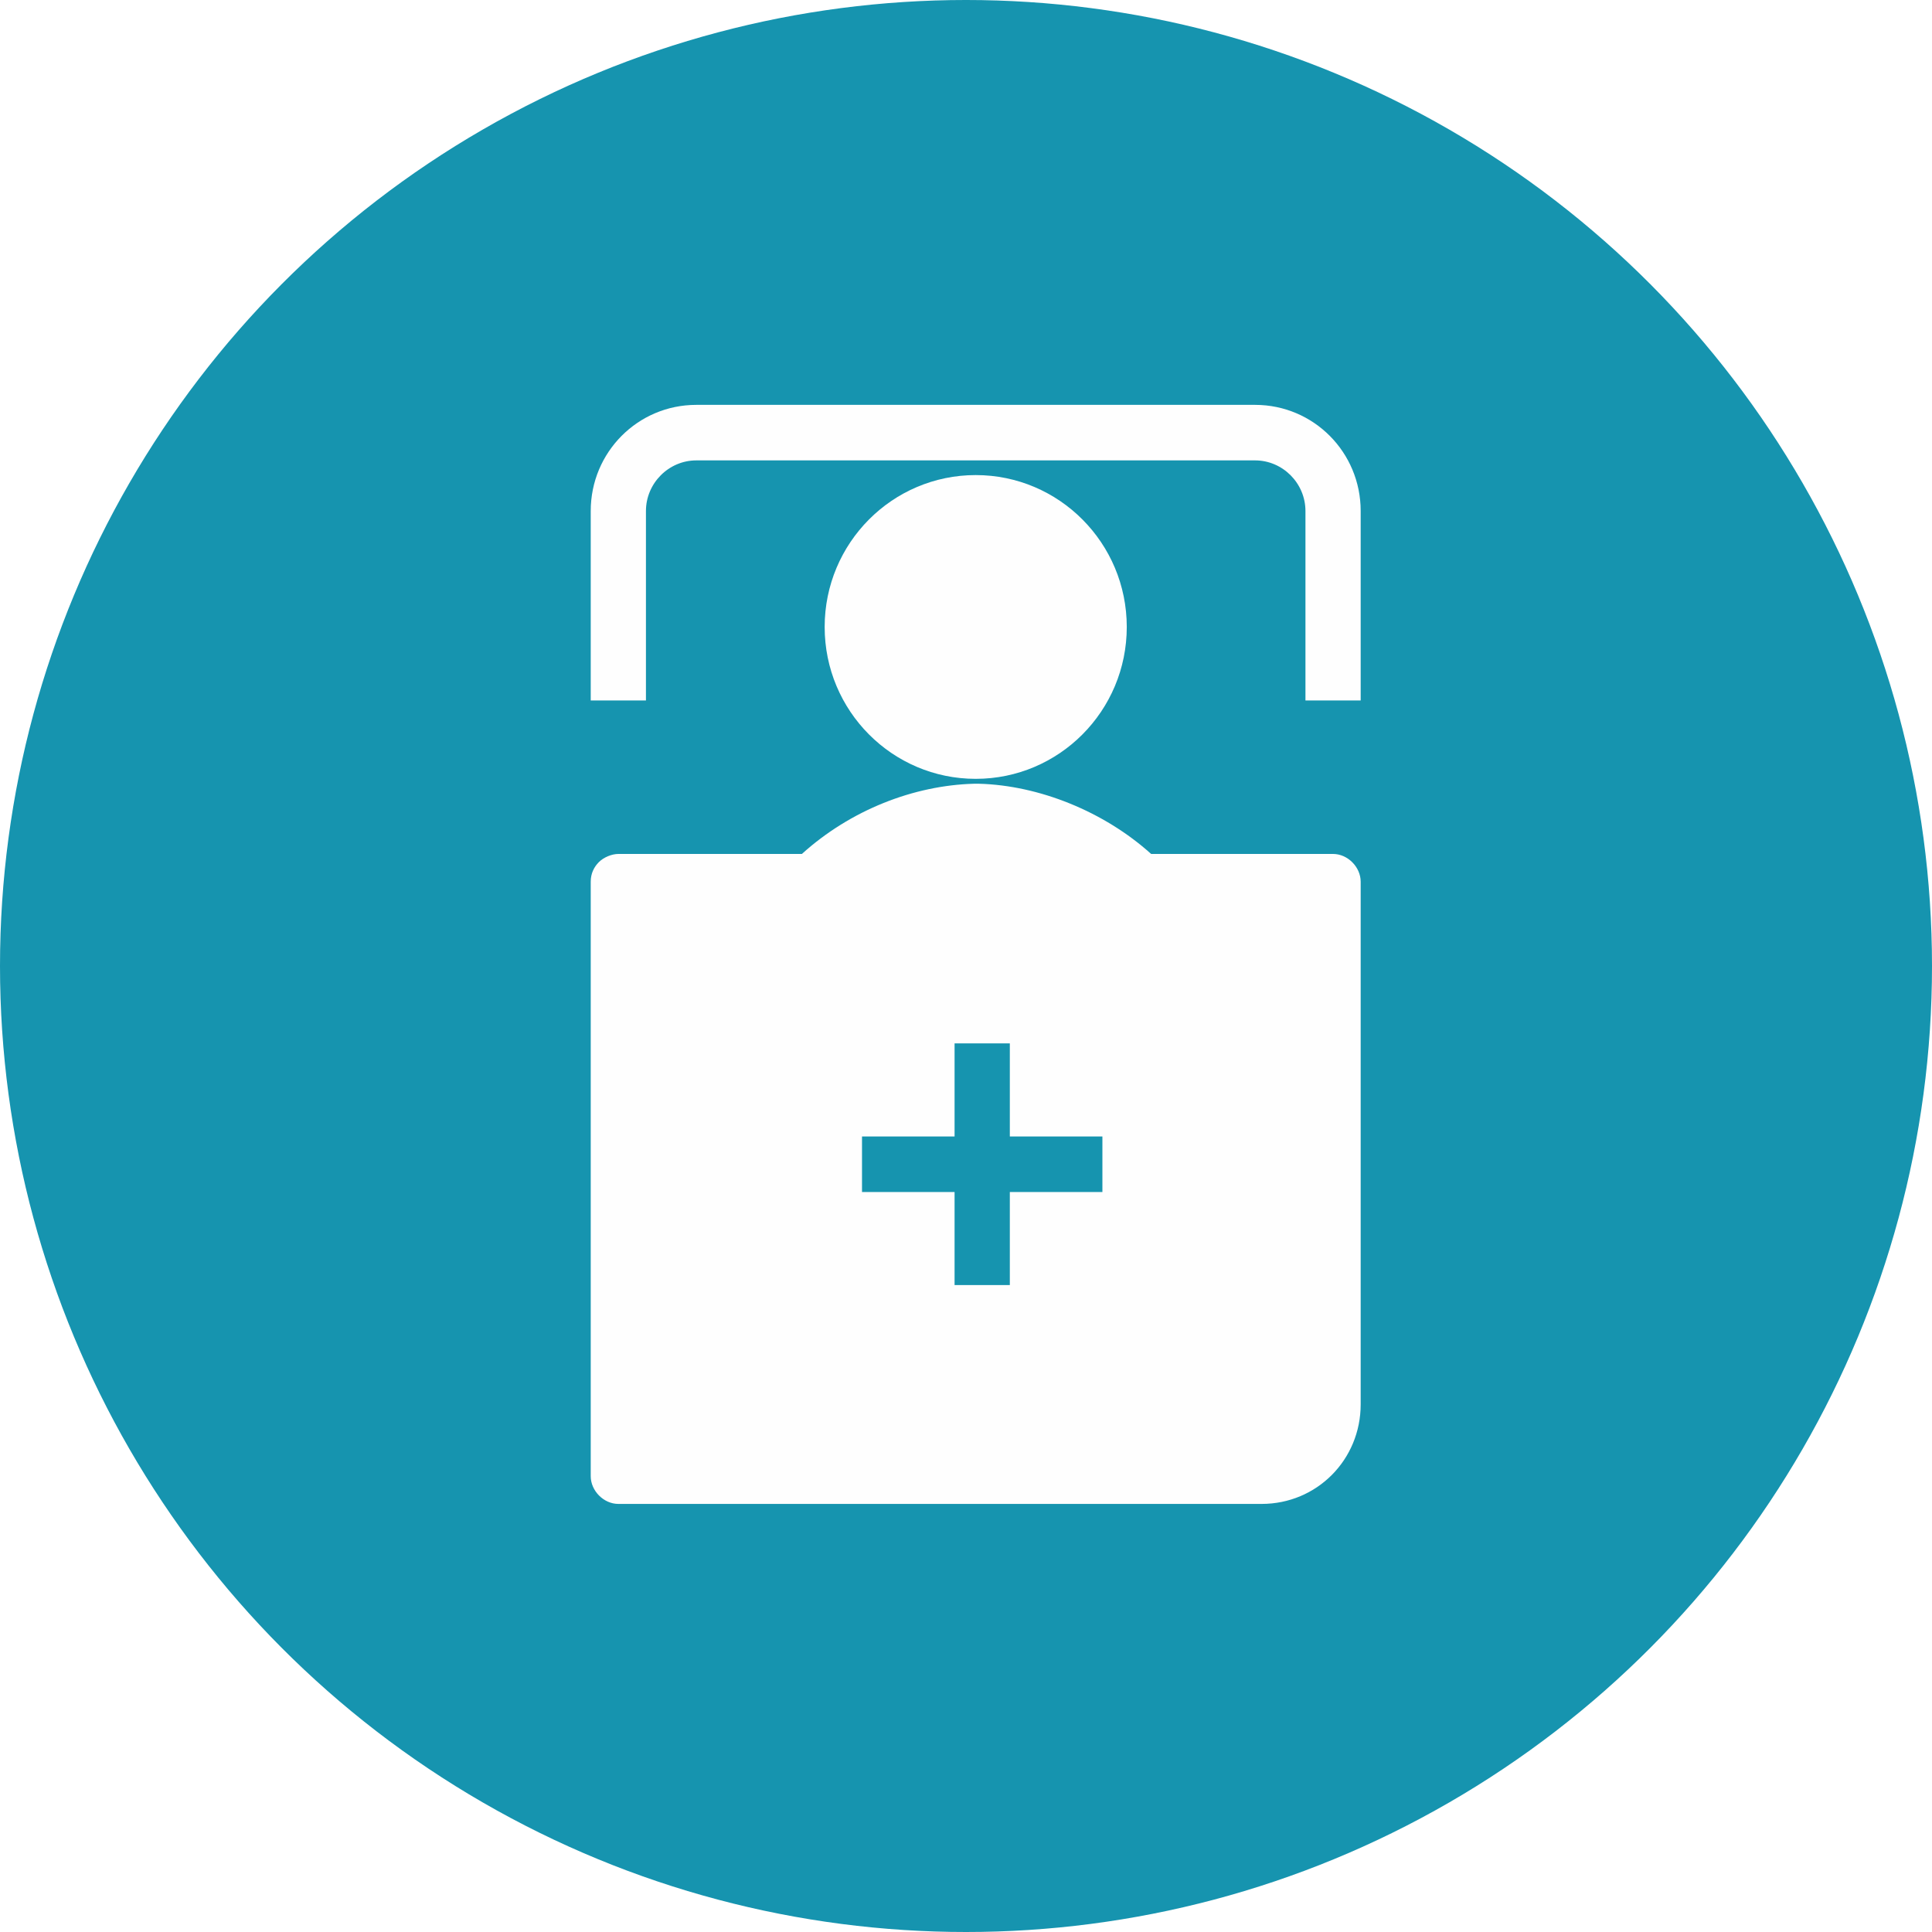 <?xml version="1.0" encoding="UTF-8"?>
<svg width="70px" height="70px" viewBox="0 0 70 70" version="1.1" xmlns="http://www.w3.org/2000/svg" xmlns:xlink="http://www.w3.org/1999/xlink">
    <!-- Generator: Sketch 55 (78076) - https://sketchapp.com -->
    <title>Group 4</title>
    <desc>Created with Sketch.</desc>
    <defs>
        <filter x="-22.4%" y="-15.8%" width="144.8%" height="131.6%" filterUnits="objectBoundingBox" id="filter-1">
            <feOffset dx="0" dy="1" in="SourceAlpha" result="shadowOffsetOuter1"></feOffset>
            <feGaussianBlur stdDeviation="1" in="shadowOffsetOuter1" result="shadowBlurOuter1"></feGaussianBlur>
            <feColorMatrix values="0 0 0 0 0   0 0 0 0 0   0 0 0 0 0  0 0 0 0.248 0" type="matrix" in="shadowBlurOuter1" result="shadowMatrixOuter1"></feColorMatrix>
            <feMerge>
                <feMergeNode in="shadowMatrixOuter1"></feMergeNode>
                <feMergeNode in="SourceGraphic"></feMergeNode>
            </feMerge>
        </filter>
    </defs>
    <g id="1-HOME" stroke="none" stroke-width="1" fill="none" fill-rule="evenodd">
        <g id="T1-:-Homepage-Desktop" transform="translate(-426, -898)">
            <g id="Icons-Under-Banner" transform="translate(0, 873)">
                <g id="Group-12" transform="translate(338, 25)">
                    <g id="Group-4" transform="translate(88, 0)">
                        <circle id="Oval-Copy-8" stroke-opacity="0" stroke="#202627" fill="#1694AF" cx="35" cy="35" r="35"></circle>
                        <g id="Group-30" transform="translate(21, 13)" fill="#FEFEFE" fill-rule="nonzero">
                            <g id="noun_Hospital-Bed_949732" filter="url(#filter-1)">
                                <path d="M0.403,39.484 C0.403,40.016 0.874,40.49 1.404,40.49 L24.71,40.49 C26.711,40.49 28.3,38.892 28.3,36.881 L28.3,17.946 C28.3,17.414 27.829,16.94 27.299,16.94 L20.708,16.94 C19.001,15.402 16.647,14.455 14.469,14.396 L14.293,14.396 L14.293,14.396 C12.115,14.455 9.82,15.343 8.054,16.94 L1.404,16.94 C1.404,16.94 1.404,16.94 1.404,16.94 C1.169,16.94 0.874,17.059 0.698,17.236 C0.521,17.414 0.403,17.65 0.403,17.946 L0.403,39.484 L0.403,39.484 Z M10.232,27.177 L13.586,27.177 L13.586,23.804 L15.588,23.804 L15.588,27.177 L18.942,27.177 L18.942,29.189 L15.588,29.189 L15.588,32.561 L13.586,32.561 L13.586,29.189 L10.232,29.189 L10.232,27.177 Z" id="Shape"></path>
                                <ellipse id="Oval" cx="14.352" cy="8.716" rx="5.473" ry="5.503"></ellipse>
                                <path d="M28.3,11.379 L28.3,4.515 C28.3,2.385 26.593,0.669 24.474,0.669 L4.229,0.669 C2.11,0.669 0.403,2.385 0.403,4.515 L0.403,11.379 L2.404,11.379 L2.404,4.515 C2.404,3.509 3.228,2.681 4.229,2.681 L24.474,2.681 C25.475,2.681 26.299,3.509 26.299,4.515 L26.299,11.379 L28.3,11.379 Z" id="Path"></path>
                            </g>
                        </g>
                    </g>
                </g>
            </g>
        </g>
    </g>
</svg>